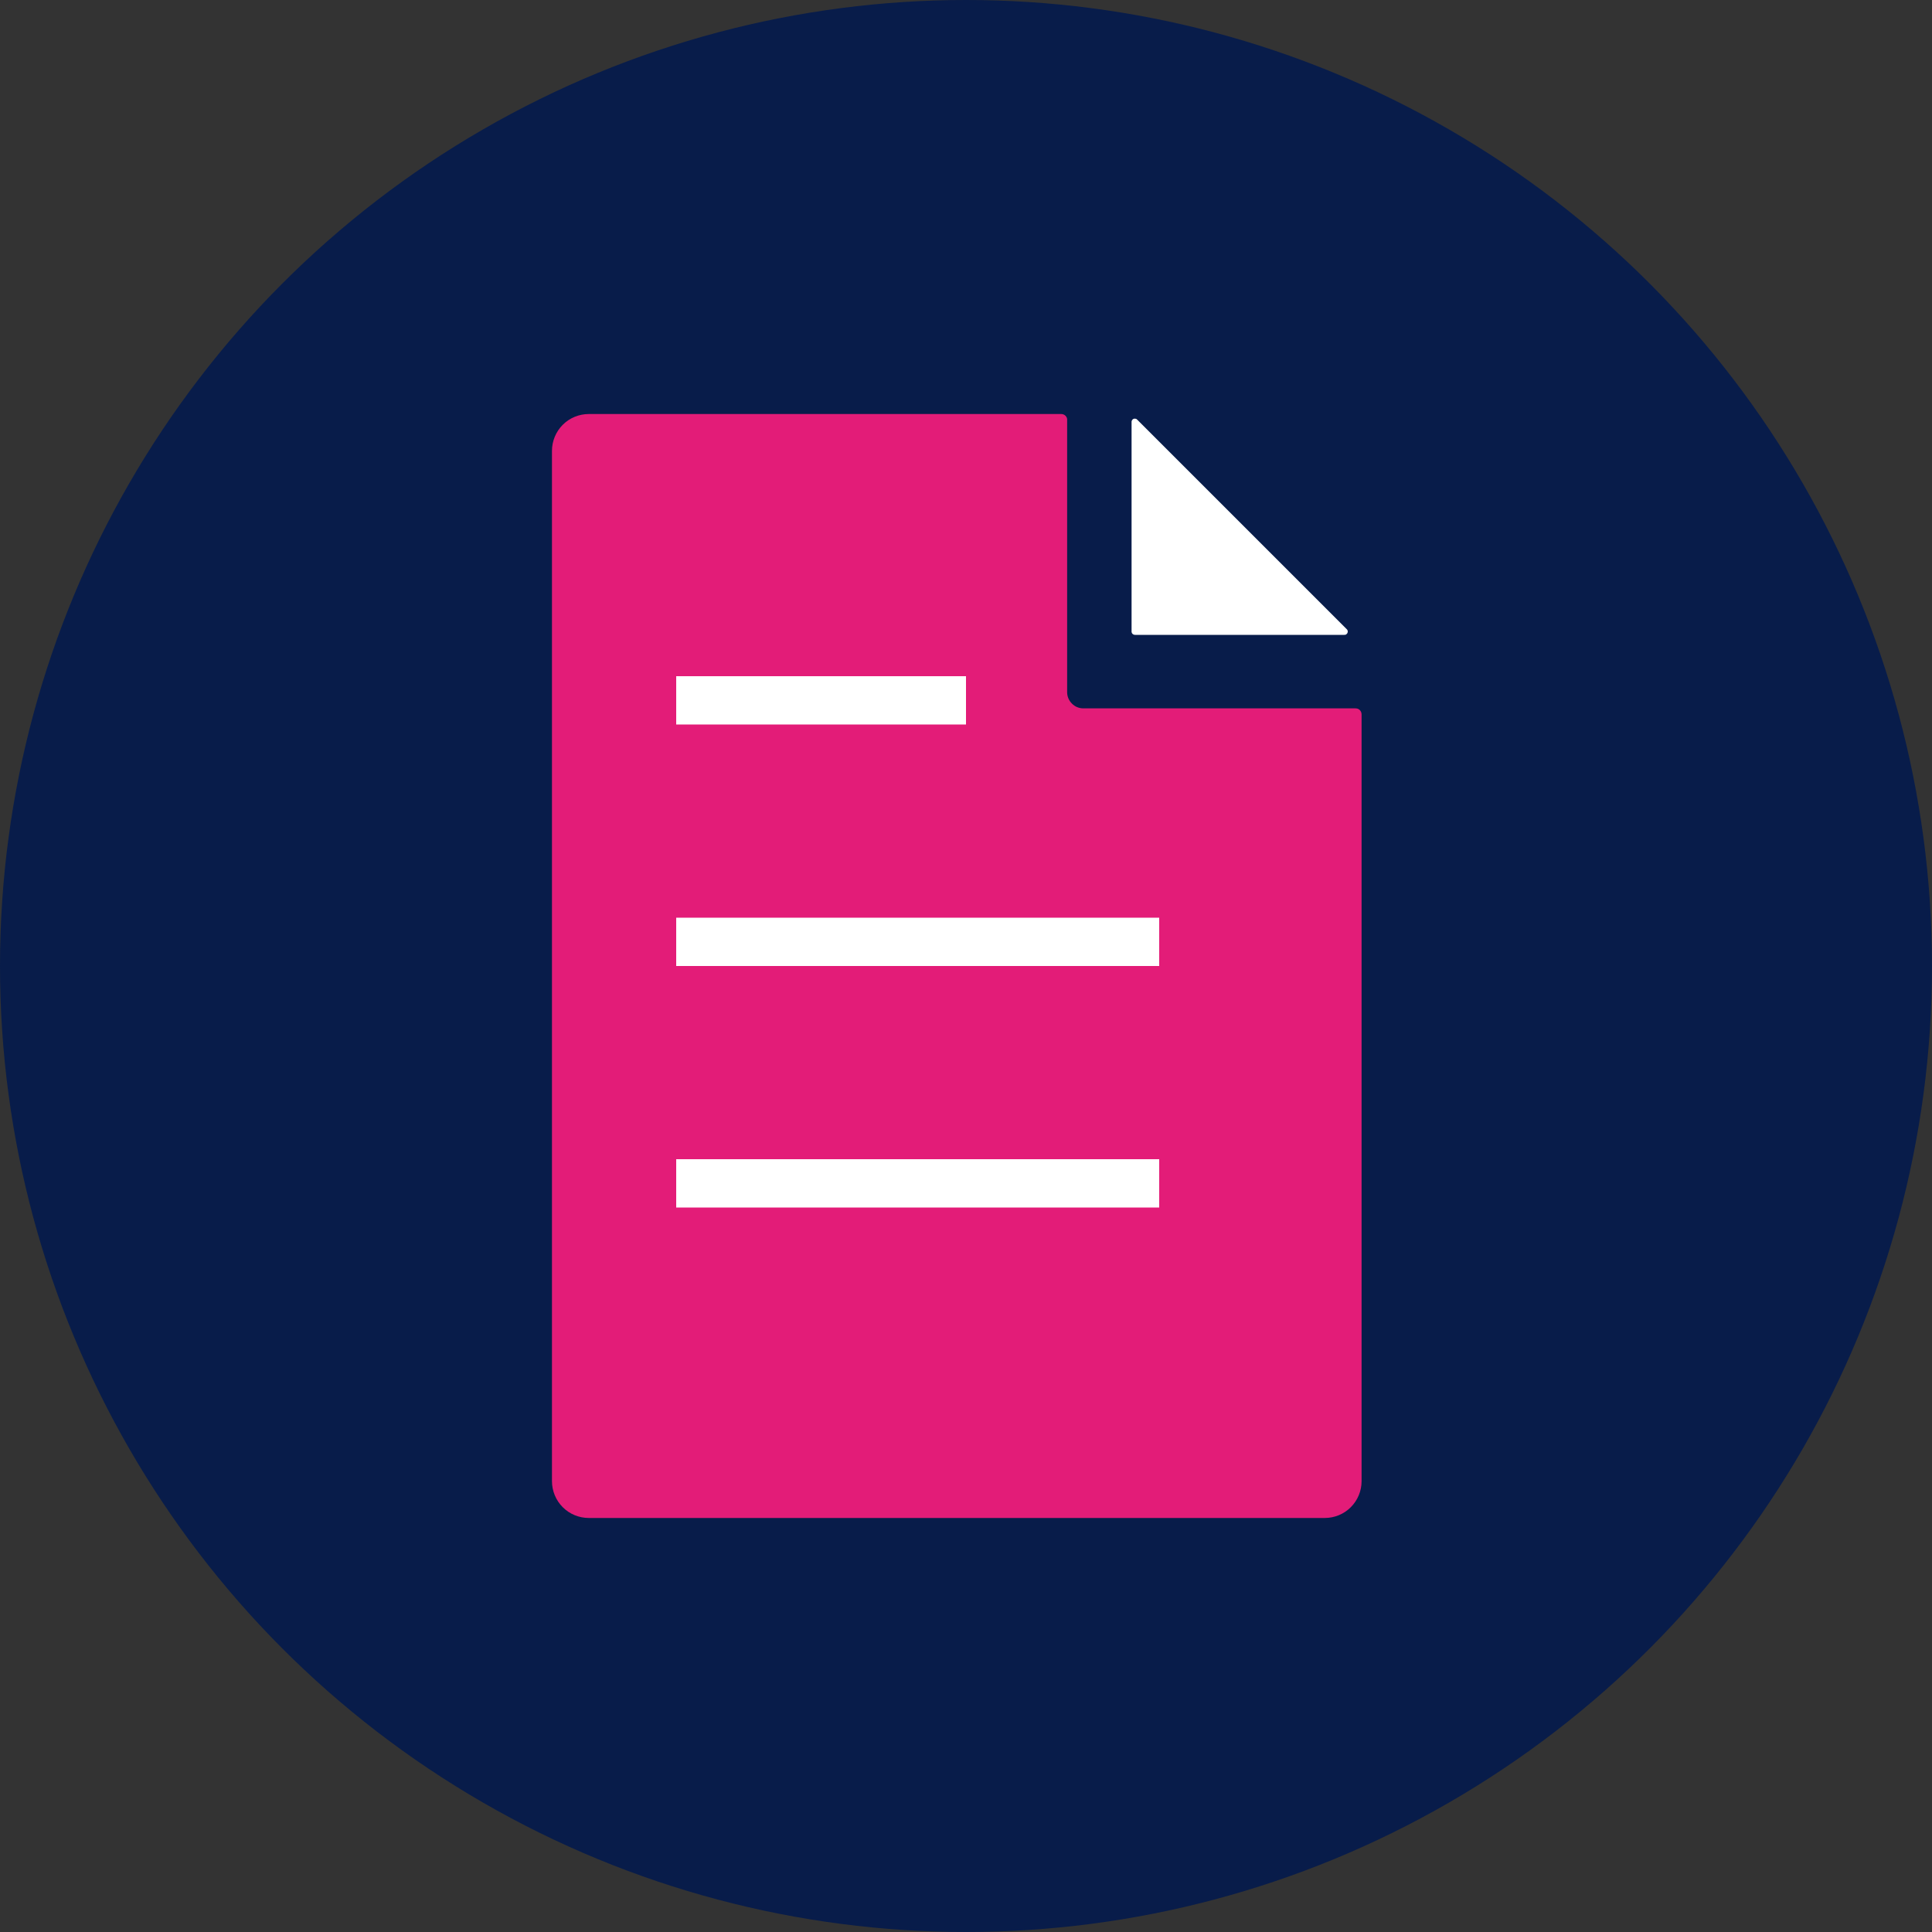 <svg width="20" height="20" viewBox="0 0 20 20" fill="none" xmlns="http://www.w3.org/2000/svg">
<rect x="0" y="0" width="20" height="20" fill="#333333" stroke="none"/>
<circle cx="10" cy="10" r="10" fill="#081C4A"/>
<path d="M11.047 7.166V4.351C11.048 4.342 11.047 4.333 11.044 4.325C11.04 4.317 11.036 4.31 11.03 4.304C11.024 4.297 11.016 4.293 11.008 4.29C11 4.287 10.991 4.285 10.983 4.286H6.095C5.994 4.286 5.897 4.326 5.826 4.397C5.754 4.469 5.714 4.566 5.714 4.667V15.333C5.714 15.434 5.754 15.531 5.826 15.603C5.897 15.674 5.994 15.714 6.095 15.714H13.714C13.815 15.714 13.912 15.674 13.983 15.603C14.055 15.531 14.095 15.434 14.095 15.333V7.398C14.095 7.39 14.094 7.381 14.091 7.373C14.088 7.365 14.083 7.357 14.077 7.351C14.071 7.345 14.064 7.34 14.056 7.337C14.047 7.334 14.039 7.333 14.03 7.333H11.215C11.171 7.333 11.128 7.316 11.097 7.284C11.065 7.253 11.047 7.21 11.047 7.166Z" fill="#E31C78"/>
<path d="M13.912 6.572H11.752C11.747 6.572 11.742 6.572 11.737 6.57C11.732 6.568 11.728 6.565 11.724 6.562C11.72 6.558 11.717 6.554 11.716 6.549C11.714 6.544 11.713 6.539 11.714 6.533V4.374C11.713 4.366 11.714 4.358 11.718 4.351C11.721 4.345 11.727 4.339 11.734 4.336C11.741 4.333 11.749 4.333 11.756 4.335C11.764 4.336 11.77 4.341 11.775 4.347L13.939 6.511C13.945 6.515 13.949 6.522 13.951 6.529C13.953 6.537 13.952 6.545 13.949 6.552C13.946 6.559 13.941 6.564 13.934 6.568C13.928 6.572 13.92 6.573 13.912 6.572V6.572Z" fill="white"/>
<g clip-path="url(#clip0)">
<rect x="7" y="7" width="3" height="0.5" fill="white"/>
<rect x="7" y="9.5" width="5" height="0.5" fill="white"/>
<rect x="7" y="12" width="5" height="0.5" fill="white"/>
</g>
<defs>
<clipPath id="clip0">
<rect width="5" height="5.5" fill="white" transform="translate(7 7)"/>
</clipPath>
</defs>
</svg>

